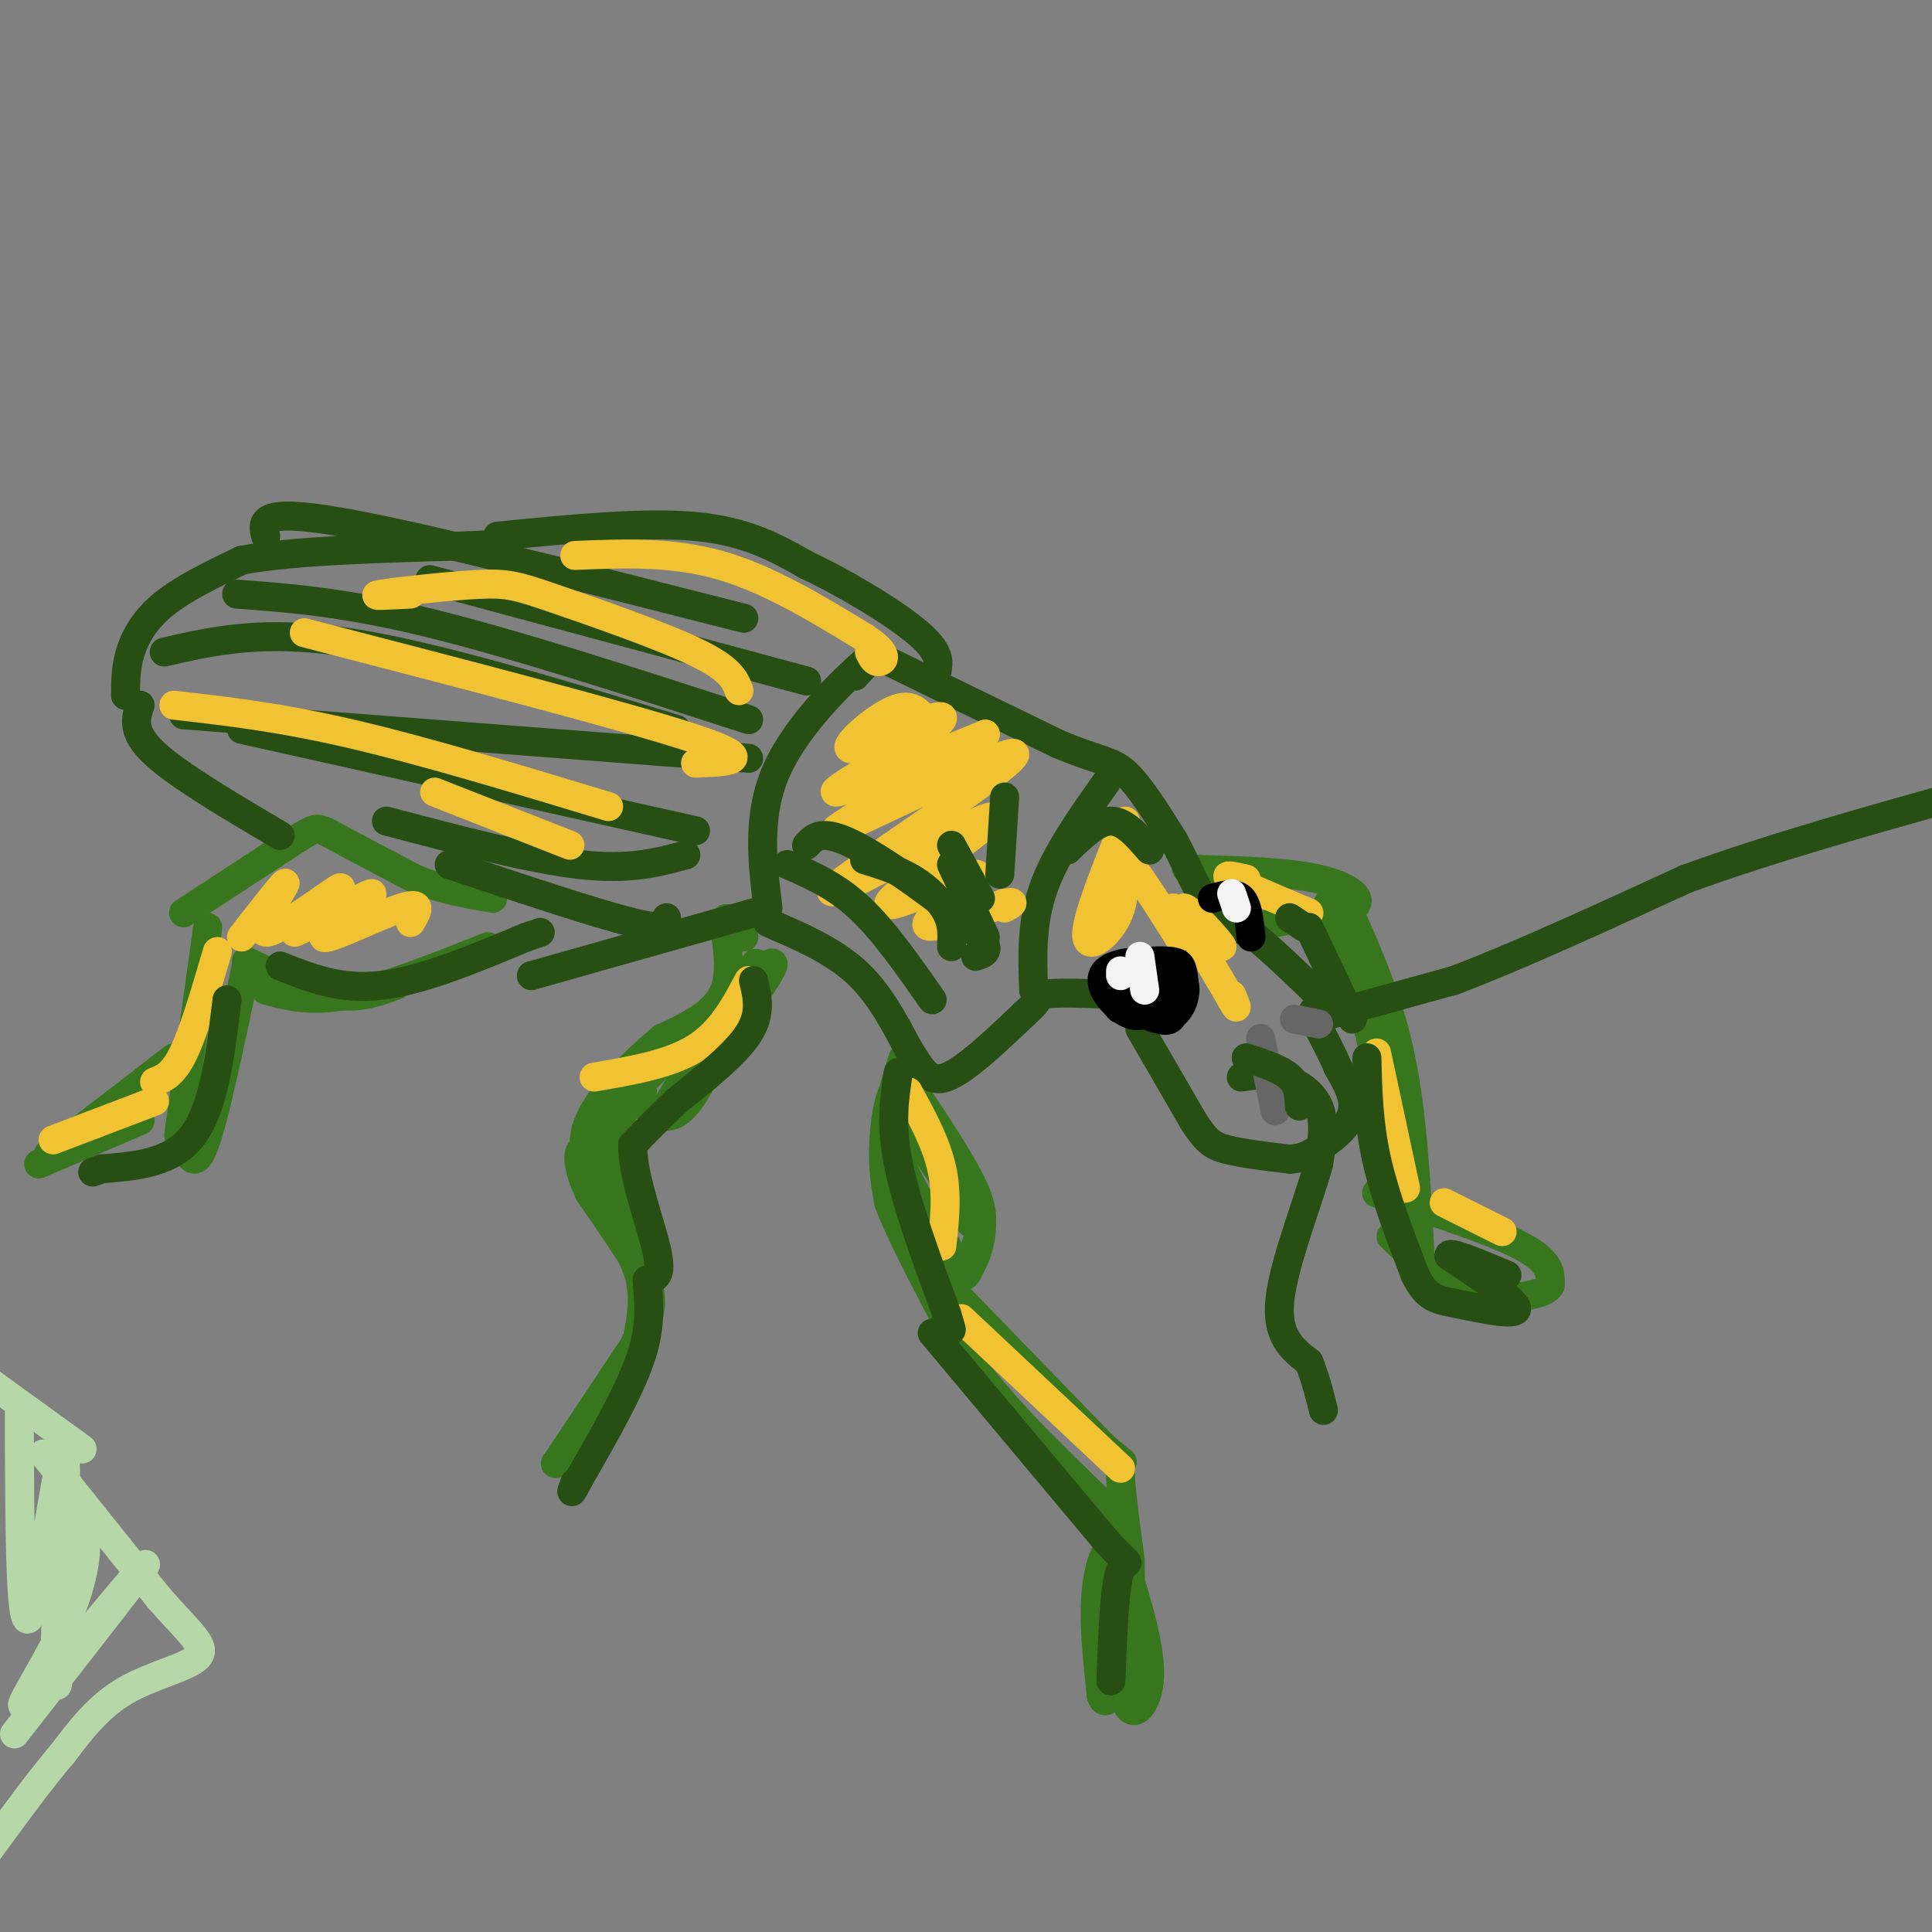 <svg viewBox='0 0 400 400' version='1.1' xmlns='http://www.w3.org/2000/svg' xmlns:xlink='http://www.w3.org/1999/xlink'><rect x="0" y="0" width="400" height="400" fill="#808080" stroke="none"/><g fill='none' stroke='#38761d' stroke-width='6' stroke-linecap='round' stroke-linejoin='round'><path d='M154,194c-1.978,-2.600 -3.956,-5.200 -4,-3c-0.044,2.200 1.844,9.200 0,14c-1.844,4.800 -7.422,7.400 -13,10'/><path d='M137,215c-5.444,4.667 -12.556,11.333 -15,17c-2.444,5.667 -0.222,10.333 2,15'/><path d='M124,247c2.089,5.267 6.311,10.933 8,16c1.689,5.067 0.844,9.533 0,14'/><path d='M132,277c-2.833,6.667 -9.917,16.333 -17,26'/><path d='M115,303c0.167,-0.167 9.083,-13.583 18,-27'/><path d='M133,276c3.022,-6.644 1.578,-9.756 -1,-14c-2.578,-4.244 -6.289,-9.622 -10,-15'/><path d='M122,247c-2.286,-4.774 -3.000,-9.208 -1,-9c2.000,0.208 6.714,5.060 9,9c2.286,3.940 2.143,6.970 2,10'/><path d='M132,257c0.667,0.060 1.333,-4.792 0,-10c-1.333,-5.208 -4.667,-10.774 -6,-12c-1.333,-1.226 -0.667,1.887 0,5'/><path d='M126,240c0.571,-1.871 1.998,-9.048 4,-11c2.002,-1.952 4.577,1.321 7,2c2.423,0.679 4.692,-1.234 7,-5c2.308,-3.766 4.654,-9.383 7,-15'/><path d='M151,211c3.000,-6.067 7.000,-13.733 5,-11c-2.000,2.733 -10.000,15.867 -18,29'/><path d='M138,229c3.333,-3.044 20.667,-25.156 22,-29c1.333,-3.844 -13.333,10.578 -28,25'/><path d='M132,225c-4.500,4.333 -1.750,2.667 1,1'/><path d='M187,219c-1.750,5.250 -3.500,10.500 -2,17c1.500,6.500 6.250,14.250 11,22'/><path d='M196,258c2.571,4.964 3.500,6.375 5,4c1.500,-2.375 3.571,-8.536 1,-15c-2.571,-6.464 -9.786,-13.232 -17,-20'/><path d='M185,227c-0.333,0.667 7.333,12.333 15,24'/><path d='M200,251c2.333,4.000 0.667,2.000 -1,0'/><path d='M185,237c-0.583,2.750 -1.167,5.500 1,10c2.167,4.500 7.083,10.750 12,17'/><path d='M198,264c2.595,1.655 3.083,-2.708 4,-6c0.917,-3.292 2.262,-5.512 0,-11c-2.262,-5.488 -8.131,-14.244 -14,-23'/><path d='M188,224c-3.333,-1.489 -4.667,6.289 -5,12c-0.333,5.711 0.333,9.356 1,13'/><path d='M184,249c2.833,7.500 9.417,19.750 16,32'/><path d='M200,281c7.667,10.667 18.833,21.333 30,32'/><path d='M196,266c0.000,0.000 32.000,33.000 32,33'/><path d='M228,299c5.778,5.400 4.222,2.400 4,5c-0.222,2.600 0.889,10.800 2,19'/><path d='M234,323c0.167,8.000 -0.417,18.500 -1,29'/><path d='M233,352c1.222,4.556 4.778,1.444 5,-5c0.222,-6.444 -2.889,-16.222 -6,-26'/><path d='M232,321c-2.089,-3.244 -4.311,1.644 -5,8c-0.689,6.356 0.156,14.178 1,22'/><path d='M228,351c0.833,3.000 2.417,-0.500 4,-4'/><path d='M259,192c0.000,0.000 21.000,-4.000 21,-4'/><path d='M280,188c2.822,-1.867 -0.622,-4.533 -7,-6c-6.378,-1.467 -15.689,-1.733 -25,-2'/><path d='M248,180c-4.167,-0.333 -2.083,-0.167 0,0'/><path d='M275,187c3.417,9.417 6.833,18.833 9,29c2.167,10.167 3.083,21.083 4,32'/><path d='M279,188c4.250,9.500 8.500,19.000 11,31c2.500,12.000 3.250,26.500 4,41'/><path d='M288,256c2.833,2.750 5.667,5.500 9,7c3.333,1.500 7.167,1.750 11,2'/><path d='M285,247c12.000,3.917 24.000,7.833 30,11c6.000,3.167 6.000,5.583 6,8'/><path d='M321,266c-0.667,1.833 -5.333,2.417 -10,3'/><path d='M29,232c0.000,0.000 -21.000,9.000 -21,9'/><path d='M36,219c0.000,0.000 -26.000,20.000 -26,20'/><path d='M43,192c0.000,0.000 -6.000,43.000 -6,43'/><path d='M51,200c-3.000,14.250 -6.000,28.500 -8,35c-2.000,6.500 -3.000,5.250 -4,4'/><path d='M55,205c4.667,1.250 9.333,2.500 17,1c7.667,-1.500 18.333,-5.750 29,-10'/><path d='M38,189c9.200,-6.022 18.400,-12.044 23,-15c4.600,-2.956 4.600,-2.844 8,-1c3.400,1.844 10.200,5.422 17,9'/><path d='M86,182c5.500,2.167 10.750,3.083 16,4'/><path d='M51,199c6.417,3.083 12.833,6.167 18,7c5.167,0.833 9.083,-0.583 13,-2'/></g>
<g fill='none' stroke='#274e13' stroke-width='6' stroke-linecap='round' stroke-linejoin='round'><path d='M29,146c-0.917,2.750 -1.833,5.500 3,10c4.833,4.500 15.417,10.750 26,17'/><path d='M26,144c0.000,-2.889 0.000,-5.778 1,-9c1.000,-3.222 3.000,-6.778 7,-10c4.000,-3.222 10.000,-6.111 16,-9'/><path d='M50,116c10.500,-2.000 28.750,-2.500 47,-3'/><path d='M97,113c8.667,-0.500 6.833,-0.250 5,0'/><path d='M93,179c15.250,5.083 30.500,10.167 38,12c7.500,1.833 7.250,0.417 7,-1'/><path d='M110,202c0.000,0.000 46.000,-13.000 46,-13'/><path d='M50,151c0.000,0.000 94.000,21.000 94,21'/><path d='M34,135c10.167,-2.333 20.333,-4.667 38,-2c17.667,2.667 42.833,10.333 68,18'/><path d='M55,111c-0.750,-2.917 -1.500,-5.833 15,-3c16.500,2.833 50.250,11.417 84,20'/><path d='M89,120c0.000,0.000 78.000,21.000 78,21'/><path d='M49,123c11.167,0.833 22.333,1.667 40,6c17.667,4.333 41.833,12.167 66,20'/><path d='M38,148c0.000,0.000 117.000,9.000 117,9'/><path d='M80,170c14.833,3.917 29.667,7.833 40,9c10.333,1.167 16.167,-0.417 22,-2'/><path d='M177,140c2.800,-3.067 5.600,-6.133 2,-3c-3.600,3.133 -13.600,12.467 -18,22c-4.400,9.533 -3.200,19.267 -2,29'/><path d='M229,162c-5.250,7.417 -10.500,14.833 -13,22c-2.500,7.167 -2.250,14.083 -2,21'/><path d='M159,191c6.583,2.833 13.167,5.667 18,10c4.833,4.333 7.917,10.167 11,16'/><path d='M188,217c2.778,4.400 4.222,7.400 8,6c3.778,-1.400 9.889,-7.200 16,-13'/><path d='M212,210c3.167,-2.833 3.083,-3.417 3,-4'/><path d='M215,206c3.333,-0.667 10.167,-0.333 17,0'/><path d='M180,135c0.000,0.000 39.000,19.000 39,19'/><path d='M219,154c8.733,3.667 11.067,3.333 14,6c2.933,2.667 6.467,8.333 10,14'/><path d='M243,174c2.667,4.756 4.333,9.644 7,13c2.667,3.356 6.333,5.178 10,7'/><path d='M260,194c3.833,3.167 8.417,7.583 13,12'/><path d='M273,206c2.167,2.000 1.083,1.000 0,0'/><path d='M236,213c0.000,0.000 11.000,19.000 11,19'/><path d='M247,232c2.689,4.200 3.911,5.200 7,6c3.089,0.800 8.044,1.400 13,2'/><path d='M267,240c3.333,-0.167 5.167,-1.583 7,-3'/><path d='M274,237c2.556,-1.622 5.444,-4.178 6,-7c0.556,-2.822 -1.222,-5.911 -3,-9'/><path d='M277,221c-1.333,-3.167 -3.167,-6.583 -5,-10'/><path d='M272,211c-0.667,-2.000 0.167,-2.000 1,-2'/><path d='M272,211c0.000,0.000 29.000,-8.000 29,-8'/><path d='M301,203c12.833,-4.833 30.417,-12.917 48,-21'/><path d='M349,182c17.833,-6.500 38.417,-12.250 59,-18'/><path d='M408,164c10.167,-3.167 6.083,-2.083 2,-1'/><path d='M257,223c2.489,-0.400 4.978,-0.800 8,0c3.022,0.800 6.578,2.800 8,6c1.422,3.200 0.711,7.600 0,12'/><path d='M273,241c-2.044,7.511 -7.156,20.289 -8,28c-0.844,7.711 2.578,10.356 6,13'/><path d='M271,282c1.500,3.833 2.250,6.917 3,10'/><path d='M103,111c15.167,-1.500 30.333,-3.000 41,-2c10.667,1.000 16.833,4.500 23,8'/><path d='M167,117c8.511,4.000 18.289,10.000 23,14c4.711,4.000 4.356,6.000 4,8'/></g>
<g fill='none' stroke='#f1c232' stroke-width='6' stroke-linecap='round' stroke-linejoin='round'><path d='M119,115c10.000,-0.417 20.000,-0.833 30,2c10.000,2.833 20.000,8.917 30,15'/><path d='M179,132c5.422,3.533 3.978,4.867 3,5c-0.978,0.133 -1.489,-0.933 -2,-2'/><path d='M85,123c-4.533,0.242 -9.065,0.485 -6,0c3.065,-0.485 13.729,-1.697 20,-2c6.271,-0.303 8.150,0.303 16,3c7.850,2.697 21.671,7.485 29,11c7.329,3.515 8.164,5.758 9,8'/><path d='M63,131c33.750,8.750 67.500,17.500 81,22c13.500,4.500 6.750,4.750 0,5'/><path d='M36,146c11.000,1.250 22.000,2.500 37,6c15.000,3.500 34.000,9.250 53,15'/><path d='M90,164c0.000,0.000 28.000,11.000 28,11'/><path d='M192,150c0.000,0.000 0.100,0.100 0.1,0.1'/><path d='M192,150c-1.487,-2.360 -2.974,-4.720 -7,-3c-4.026,1.720 -10.590,7.519 -9,8c1.590,0.481 11.333,-4.356 16,-6c4.667,-1.644 4.256,-0.097 -2,4c-6.256,4.097 -18.359,10.742 -17,11c1.359,0.258 16.179,-5.871 31,-12'/><path d='M204,152c-5.073,4.077 -33.257,20.268 -31,20c2.257,-0.268 34.954,-16.995 37,-16c2.046,0.995 -26.558,19.713 -35,26c-8.442,6.287 3.279,0.144 15,-6'/><path d='M190,176c7.341,-3.462 18.194,-9.118 15,-6c-3.194,3.118 -20.433,15.011 -21,17c-0.567,1.989 15.540,-5.926 18,-6c2.460,-0.074 -8.726,7.693 -10,10c-1.274,2.307 7.363,-0.847 16,-4'/><path d='M208,187c2.667,-0.500 1.333,0.250 0,1'/><path d='M233,170c-4.208,10.429 -8.417,20.857 -8,24c0.417,3.143 5.458,-1.000 7,-6c1.542,-5.000 -0.417,-10.857 1,-10c1.417,0.857 6.208,8.429 11,16'/><path d='M244,194c0.710,0.443 -3.016,-6.448 -1,-6c2.016,0.448 9.774,8.236 10,8c0.226,-0.236 -7.078,-8.496 -8,-8c-0.922,0.496 4.539,9.748 10,19'/><path d='M255,207c1.667,3.000 0.833,1.000 0,-1'/><path d='M188,226c2.917,5.333 5.833,10.667 7,16c1.167,5.333 0.583,10.667 0,16'/><path d='M199,273c0.000,0.000 33.000,31.000 33,31'/><path d='M155,203c-2.833,5.333 -5.667,10.667 -11,14c-5.333,3.333 -13.167,4.667 -21,6'/><path d='M50,194c4.756,-6.101 9.512,-12.202 9,-11c-0.512,1.202 -6.292,9.708 -4,10c2.292,0.292 12.655,-7.631 15,-9c2.345,-1.369 -3.327,3.815 -9,9'/><path d='M61,193c3.086,-1.070 15.301,-8.246 16,-8c0.699,0.246 -10.120,7.912 -10,9c0.120,1.088 11.177,-4.404 16,-6c4.823,-1.596 3.411,0.702 2,3'/><path d='M45,197c-2.417,8.250 -4.833,16.500 -7,21c-2.167,4.500 -4.083,5.250 -6,6'/><path d='M32,228c0.000,0.000 -21.000,8.000 -21,8'/><path d='M258,182c-2.583,-0.583 -5.167,-1.167 -3,0c2.167,1.167 9.083,4.083 16,7'/><path d='M285,218c0.000,0.000 6.000,28.000 6,28'/><path d='M299,249c0.000,0.000 12.000,6.000 12,6'/></g>
<g fill='none' stroke='#000000' stroke-width='6' stroke-linecap='round' stroke-linejoin='round'><path d='M238,202c-2.641,0.627 -5.282,1.254 -4,3c1.282,1.746 6.487,4.612 9,4c2.513,-0.612 2.333,-4.700 2,-7c-0.333,-2.300 -0.821,-2.812 -3,-3c-2.179,-0.188 -6.051,-0.054 -8,1c-1.949,1.054 -1.974,3.027 -2,5'/><path d='M232,205c1.370,2.549 5.794,6.421 9,6c3.206,-0.421 5.194,-5.137 4,-8c-1.194,-2.863 -5.571,-3.875 -8,-3c-2.429,0.875 -2.909,3.637 -2,6c0.909,2.363 3.206,4.329 5,5c1.794,0.671 3.084,0.049 3,-2c-0.084,-2.049 -1.542,-5.524 -3,-9'/><path d='M240,200c-2.998,-1.541 -8.991,-0.894 -11,1c-2.009,1.894 -0.032,5.034 2,7c2.032,1.966 4.121,2.758 6,2c1.879,-0.758 3.548,-3.067 4,-5c0.452,-1.933 -0.313,-3.490 -2,-4c-1.687,-0.510 -4.298,0.028 -6,2c-1.702,1.972 -2.497,5.377 -1,6c1.497,0.623 5.285,-1.536 6,-3c0.715,-1.464 -1.642,-2.232 -4,-3'/><path d='M234,203c-1.022,0.733 -1.578,4.067 -1,5c0.578,0.933 2.289,-0.533 4,-2'/><path d='M251,186c2.333,-0.667 4.667,-1.333 6,0c1.333,1.333 1.667,4.667 2,8'/><path d='M257,187c0.000,0.000 0.100,0.100 0.1,0.1'/></g>
<g fill='none' stroke='#f3f3f3' stroke-width='6' stroke-linecap='round' stroke-linejoin='round'><path d='M236,198c0.000,0.000 1.000,7.000 1,7'/><path d='M232,201c0.000,0.000 0.000,1.000 0,1'/><path d='M255,185c0.000,0.000 1.000,3.000 1,3'/></g>
<g fill='none' stroke='#666666' stroke-width='6' stroke-linecap='round' stroke-linejoin='round'><path d='M261,215c0.000,0.000 3.000,15.000 3,15'/><path d='M268,211c0.000,0.000 5.000,1.000 5,1'/></g>
<g fill='none' stroke='#274e13' stroke-width='6' stroke-linecap='round' stroke-linejoin='round'><path d='M258,219c3.583,1.167 7.167,2.333 9,4c1.833,1.667 1.917,3.833 2,6'/><path d='M163,179c5.000,2.167 10.000,4.333 15,9c5.000,4.667 10.000,11.833 15,19'/><path d='M167,175c1.578,-1.756 3.156,-3.511 10,0c6.844,3.511 18.956,12.289 24,17c5.044,4.711 3.022,5.356 1,6'/><path d='M179,178c3.467,1.067 6.933,2.133 10,4c3.067,1.867 5.733,4.533 7,7c1.267,2.467 1.133,4.733 1,7'/><path d='M197,179c0.000,0.000 7.000,15.000 7,15'/><path d='M197,175c0.000,0.000 6.000,11.000 6,11'/><path d='M208,165c0.000,0.000 -1.000,16.000 -1,16'/><path d='M221,176c3.083,-3.000 6.167,-6.000 9,-6c2.833,0.000 5.417,3.000 8,6'/><path d='M156,203c0.833,3.417 1.667,6.833 -1,11c-2.667,4.167 -8.833,9.083 -15,14'/><path d='M140,228c-4.000,3.833 -6.500,6.417 -9,9'/><path d='M131,237c-0.200,6.022 3.800,16.578 5,22c1.200,5.422 -0.400,5.711 -2,6'/><path d='M134,265c0.044,3.111 1.156,7.889 -1,15c-2.156,7.111 -7.578,16.556 -13,26'/><path d='M120,306c-2.333,4.500 -1.667,2.750 -1,1'/><path d='M47,207c-1.333,11.083 -2.667,22.167 -7,28c-4.333,5.833 -11.667,6.417 -19,7'/><path d='M21,242c-3.167,1.167 -1.583,0.583 0,0'/><path d='M58,200c6.250,2.500 12.500,5.000 21,4c8.500,-1.000 19.250,-5.500 30,-10'/><path d='M109,194c5.000,-1.667 2.500,-0.833 0,0'/><path d='M186,222c-0.833,5.333 -1.667,10.667 0,19c1.667,8.333 5.833,19.667 10,31'/><path d='M196,272c1.667,5.333 0.833,3.167 0,1'/><path d='M193,276c0.000,0.000 36.000,43.000 36,43'/><path d='M229,319c6.356,7.000 4.244,3.000 3,6c-1.244,3.000 -1.622,13.000 -2,23'/><path d='M267,190c0.000,0.000 3.000,2.000 3,2'/><path d='M271,192c0.000,0.000 9.000,19.000 9,19'/><path d='M283,219c0.167,6.750 0.333,13.500 2,21c1.667,7.500 4.833,15.750 8,24'/><path d='M293,264c2.393,4.881 4.375,5.083 9,6c4.625,0.917 11.893,2.548 12,1c0.107,-1.548 -6.946,-6.274 -14,-11'/><path d='M300,260c-0.333,-1.167 5.833,1.417 12,4'/></g>
<g fill='none' stroke='#b6d7a8' stroke-width='6' stroke-linecap='round' stroke-linejoin='round'><path d='M9,301c0.000,0.000 24.000,30.000 24,30'/><path d='M33,331c6.262,7.095 9.917,9.833 8,12c-1.917,2.167 -9.405,3.762 -15,7c-5.595,3.238 -9.298,8.119 -13,13'/><path d='M13,363c-4.833,5.667 -10.417,13.333 -16,21'/><path d='M17,300c0.000,0.000 -29.000,-21.000 -29,-21'/><path d='M4,291c0.044,23.400 0.089,46.800 2,44c1.911,-2.800 5.689,-31.800 7,-34c1.311,-2.200 0.156,22.400 -1,47'/><path d='M12,348c-0.438,4.449 -1.035,-7.929 0,-17c1.035,-9.071 3.700,-14.834 5,-14c1.300,0.834 1.235,8.265 -3,18c-4.235,9.735 -12.640,21.775 -8,17c4.640,-4.775 22.326,-26.364 24,-28c1.674,-1.636 -12.663,16.682 -27,35'/></g>
</svg>